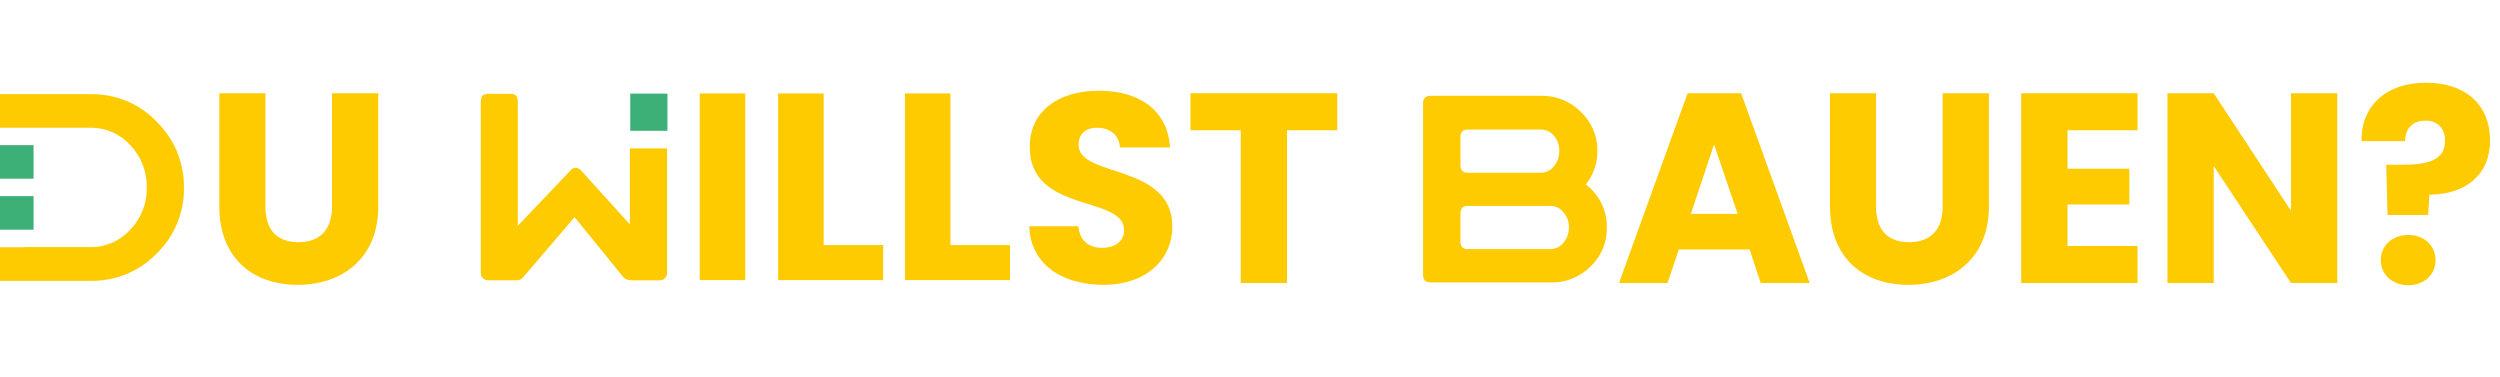 <?xml version="1.0" encoding="UTF-8"?> <svg xmlns="http://www.w3.org/2000/svg" xmlns:xlink="http://www.w3.org/1999/xlink" version="1.1" id="Ebene_1" x="0px" y="0px" viewBox="0 0 1378 208" style="enable-background:new 0 0 1378 208;" xml:space="preserve"> <style type="text/css"> .st0{enable-background:new ;} .st1{fill:#FECA00;} .st2{fill:#3DB078;} </style> <g id="Gruppe_688" transform="translate(-5369 19339)"> <g class="st0"> <path class="st1" d="M5489.8-19287.6h25.5v62.6c0,12.4,6.1,19.5,18.2,19.5s18.5-7.2,18.5-19.5v-62.6h25.5v62.4 c0,28.9-20.3,43.2-44.4,43.2c-24.3,0-43.2-14.3-43.2-43.2V-19287.6z"></path> </g> <g class="st0"> <path class="st1" d="M5977.1-19182c-22.5,0-40.1-11.2-40.8-32.3h27.1c0.7,8,5.8,11.9,13,11.9c7.4,0,12.2-3.7,12.2-9.8 c0-19.4-52.3-8.9-52-46c0-19.8,16.2-30.8,38.1-30.8c22.8,0,38.1,11.3,39.2,31.3h-27.6c-0.4-6.7-5.2-10.7-12.1-10.9 c-6.1-0.2-10.7,3-10.7,9.5c0,18.2,51.7,10,51.7,45C6015.2-19196.6,6001.5-19182,5977.1-19182z"></path> <path class="st1" d="M6025.2-19287.6h80.9v20.4h-27.7v84.2h-25.5v-84.2h-27.7V-19287.6z"></path> </g> <g id="Rechteck_225"> <rect x="5716.4" y="-19287.4" class="st2" width="20.5" height="20.5"></rect> </g> <g id="Pfad_163"> <path class="st1" d="M5712.7-19186.1l-27-33.2l-28.4,33.2c-0.8,1-2,1.5-3.3,1.6h-16c-2.2,0-4-1.8-4-4v-94.6c0-2.8,1.3-4.2,4-4.2 h12.4c2.7,0,4,1.4,4,4.2v68.6l28.9-30.4c0.7-1,1.8-1.5,2.9-1.6c1.3,0,2.5,0.7,3.3,1.7l26.7,29.5v-41.9h20.5v68.7c0,2.2-1.8,4-4,4 h-15.4c-1.3,0-2.6-0.3-3.7-0.9C5713.3-19185.6,5713-19185.8,5712.7-19186.1"></path> </g> <g id="Rechteck_226"> <rect x="5754.7" y="-19287.5" class="st1" width="25.1" height="102.9"></rect> </g> <g id="Pfad_164"> <path class="st1" d="M5823-19203.9h32.8v19.3h-57.9v-102.9h25.1L5823-19203.9z"></path> </g> <g id="Pfad_165"> <path class="st1" d="M5892.9-19203.9h32.8v19.3h-57.9v-102.9h25.1V-19203.9z"></path> </g> <g id="Gruppe_687" transform="translate(43 379)"> <g id="Rechteck_227"> <rect x="5326" y="-19638" class="st2" width="18.5" height="18.5"></rect> </g> <g id="Rechteck_228"> <rect x="5326" y="-19609.9" class="st2" width="18.5" height="18.5"></rect> </g> <g id="Pfad_166"> <path class="st1" d="M5412.3-19651c-9.5-9.9-22.6-15.3-36.3-15.1h-50v18.5h13.9v0c0.2,0,0.5,0,0.7,0h35.3 c8.3-0.1,16.3,3.4,21.9,9.6c6,6.3,9.3,14.7,9.1,23.3c0.2,8.7-3.1,17.1-9.1,23.3c-5.6,6.2-13.5,9.7-21.9,9.6h-35.3 c-0.2,0-0.5,0-0.7,0v0.1H5326v18.5h50c13.7,0.2,26.9-5.2,36.4-15.1c9.8-9.5,15.2-22.7,15-36.3 C5427.5-19628.3,5422.1-19641.5,5412.3-19651"></path> </g> </g> <g id="Pfad_169"> <path class="st1" d="M6254.7-19213.5c0.1,8.1-3.1,15.8-9,21.4c-5.8,5.8-13.7,9-21.9,8.8h-66.2c-2.8,0-4.2-1.4-4.2-4.2v-94.5 c0-2.8,1.4-4.2,4.2-4.2h61c8.2-0.1,16.1,3.1,21.8,8.9c5.9,5.6,9.2,13.4,9.1,21.5c0,6.7-2.2,13.2-6.4,18.5 C6250.6-19231.7,6254.9-19222.8,6254.7-19213.5 M6228.5-19255.8c0.1-3.1-1-6.1-3-8.4c-1.8-2.2-4.4-3.4-7.2-3.4h-40.3 c-2.7,0-4,1.4-4,4.1v15.6c0,2.7,1.3,4.1,4,4.1h40.3c2.8,0,5.5-1.3,7.2-3.5C6227.5-19249.7,6228.5-19252.7,6228.5-19255.8 M6233.8-19213.5c0.1-3.1-1-6.1-3-8.5c-1.8-2.2-4.4-3.5-7.2-3.5h-45.6c-2.7,0-4,1.4-4,4.2v15.4c0,2.8,1.3,4.2,4,4.2h45.6 c2.8,0,5.5-1.3,7.2-3.5C6232.7-19207.5,6233.8-19210.4,6233.8-19213.5"></path> </g> <g class="st0"> <path class="st1" d="M6333.4-19201.5h-39l-6.3,18.5h-26.7l37.8-104.6h29.5l37.8,104.6h-27L6333.4-19201.5z M6313.8-19259.4 l-12.8,38.3h25.8L6313.8-19259.4z"></path> <path class="st1" d="M6377.6-19287.6h25.5v62.6c0,12.4,6.1,19.5,18.2,19.5s18.5-7.2,18.5-19.5v-62.6h25.5v62.4 c0,28.9-20.3,43.2-44.4,43.2c-24.3,0-43.2-14.3-43.2-43.2V-19287.6z"></path> <path class="st1" d="M6547.2-19267.2h-38.6v21.2h34.1v19.7h-34.1v22.9h38.6v20.4h-64.1v-104.6h64.1V-19267.2z"></path> <path class="st1" d="M6657.3-19287.6v104.6h-25.5l-42.6-64.5v64.5h-25.5v-104.6h25.5l42.6,64.8v-64.8H6657.3z"></path> <path class="st1" d="M6706.3-19293.4c20.7,0,35.2,11.2,35.2,31.9c0,19.2-13.9,29.7-33.4,29.8l-0.7,11.2H6685l-0.7-27.7h8.9 c14,0,23.7-2.5,23.5-13.4c0-6.7-4.2-10.9-10.7-10.9c-7.3,0-11.3,4.5-11.3,11.3h-24C6670.2-19279.1,6682.8-19293.4,6706.3-19293.4z M6696.5-19181.8c-9.1,0-15.2-6.1-15.2-13.7c0-7.9,6.1-14,15.2-14c8.9,0,15,6.1,15,14 C6711.5-19187.9,6705.4-19181.8,6696.5-19181.8z"></path> </g> </g> </svg> 